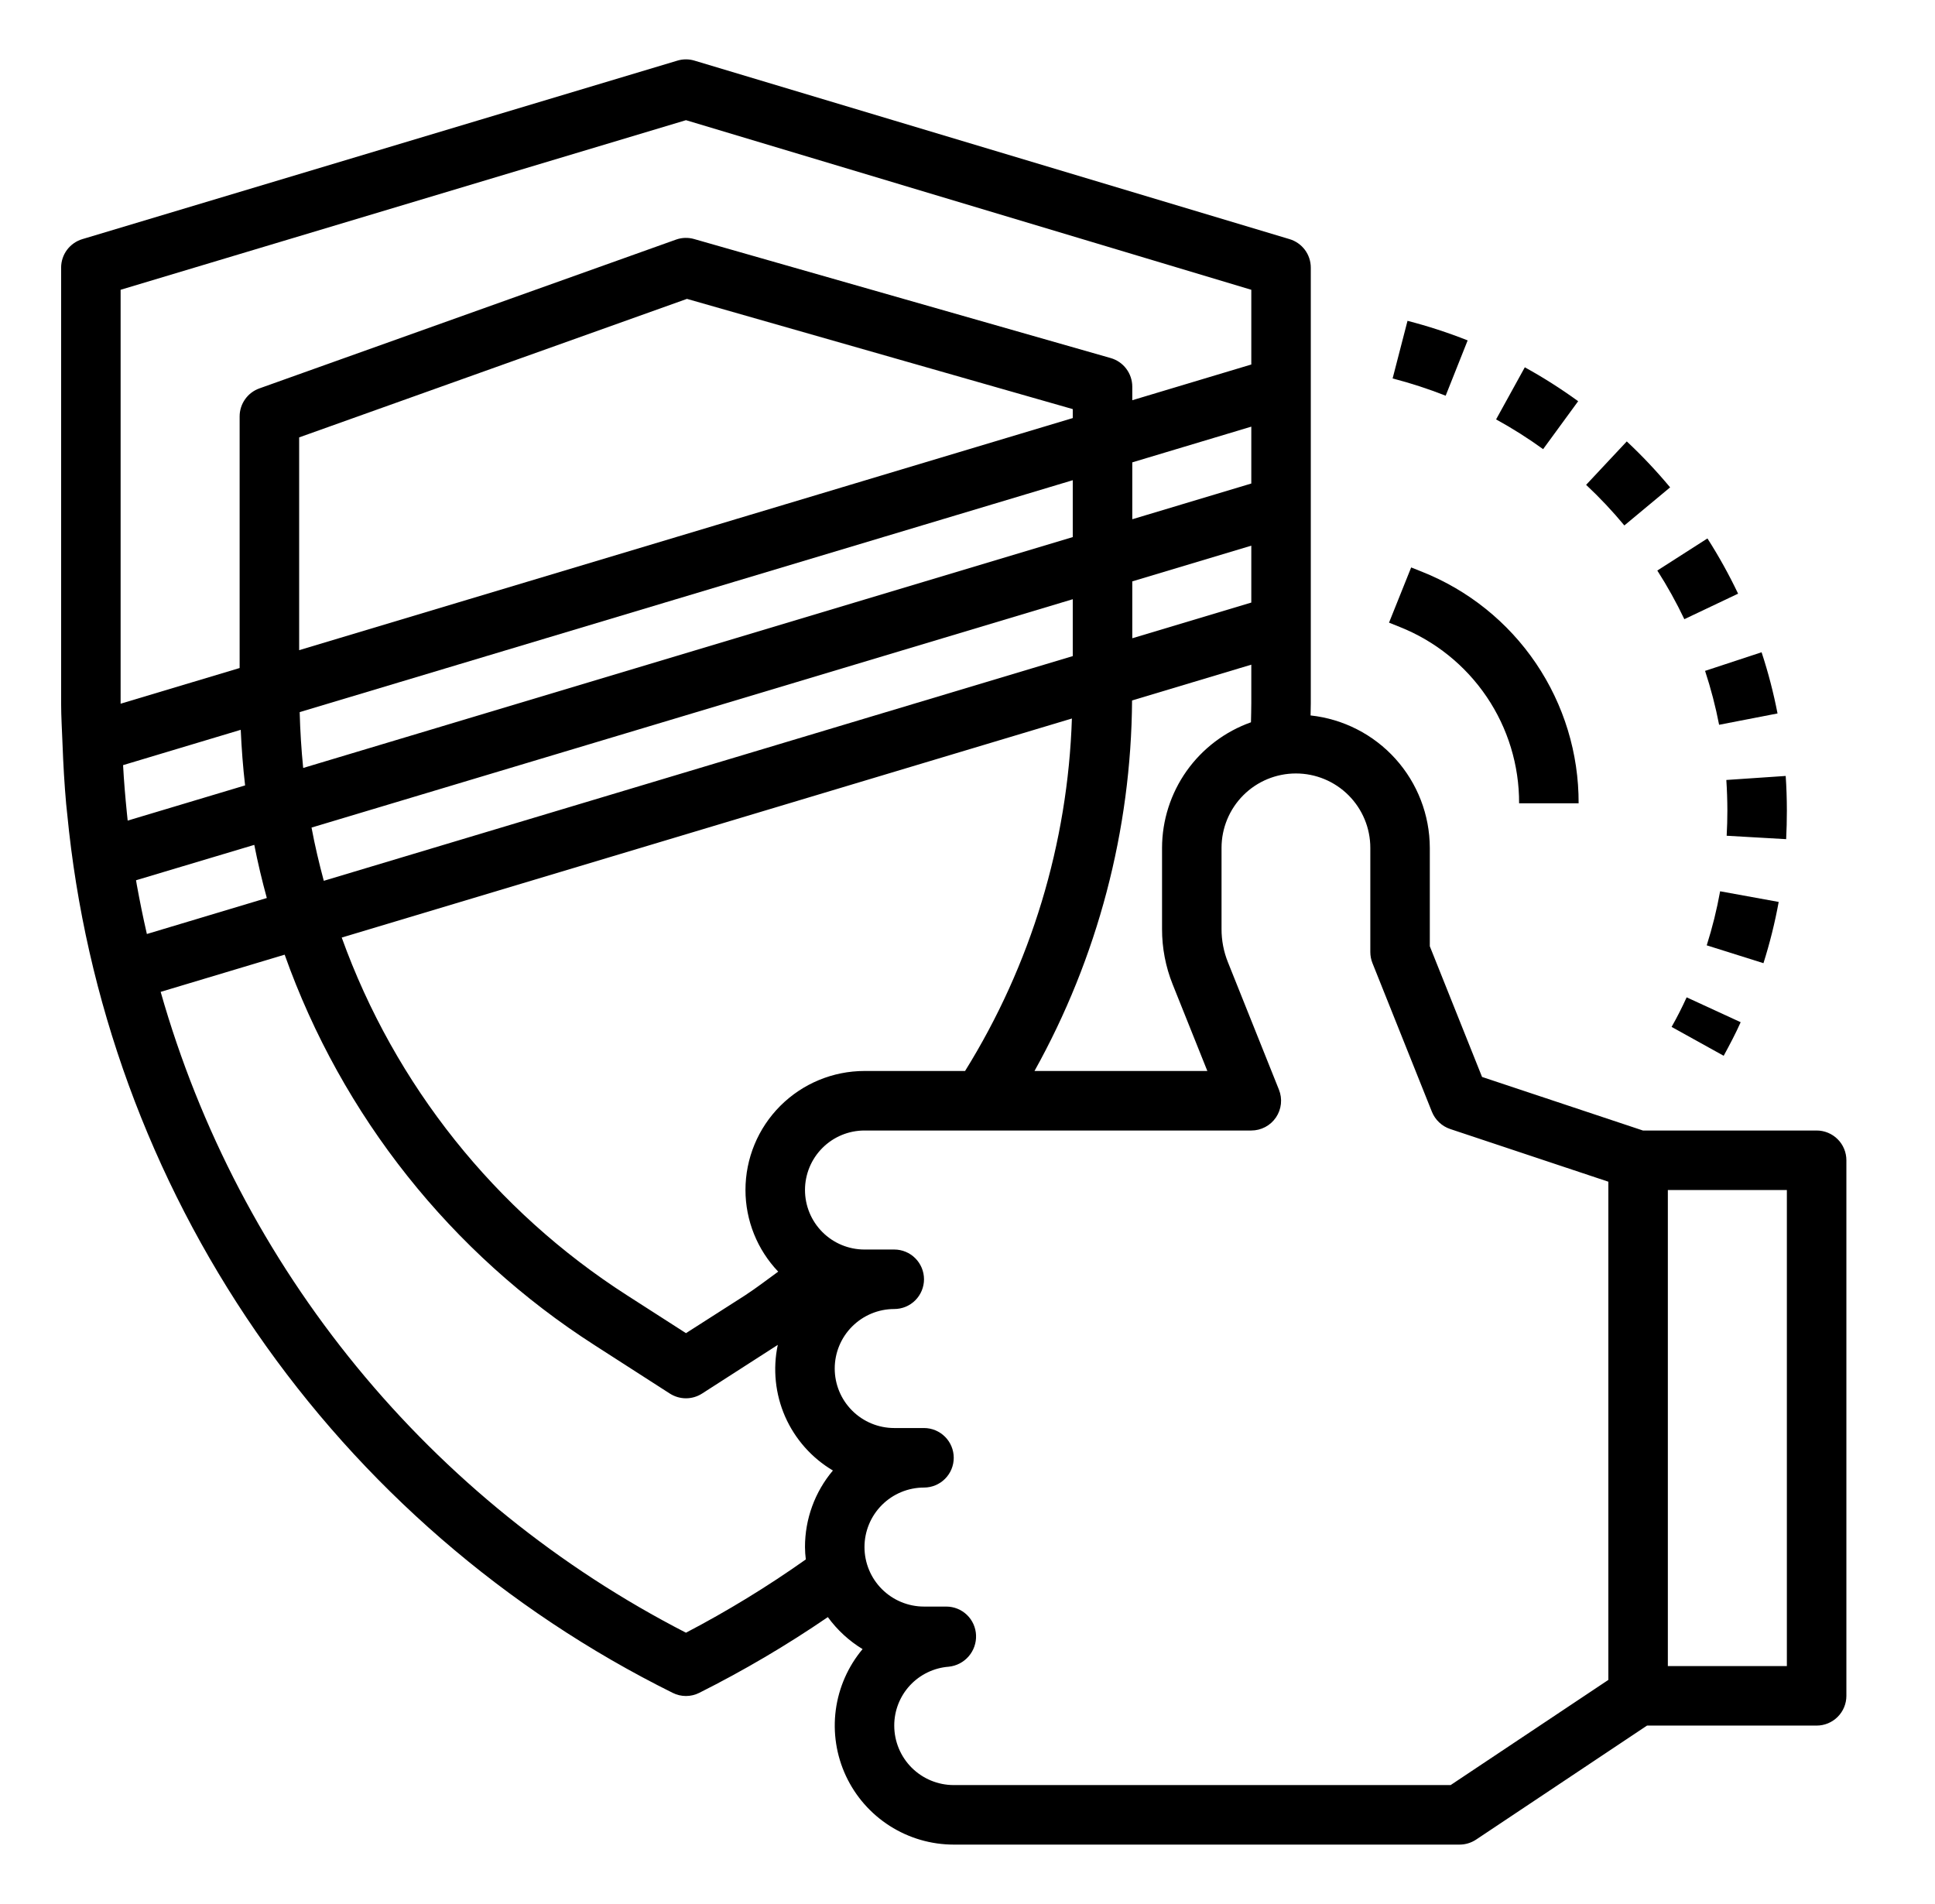 <svg width="63" height="62" viewBox="0 0 63 62" fill="none" xmlns="http://www.w3.org/2000/svg">
<path d="M59.146 36.808H53.491L48.253 35.064L46.552 30.809V27.605C46.549 26.535 46.151 25.503 45.435 24.708C44.719 23.913 43.734 23.409 42.67 23.294C42.67 23.161 42.677 23.029 42.677 22.896V8.714C42.677 8.506 42.61 8.303 42.486 8.136C42.361 7.969 42.186 7.846 41.986 7.786L22.611 1.974C22.43 1.919 22.237 1.919 22.055 1.974L2.68 7.786C2.481 7.846 2.306 7.969 2.181 8.136C2.057 8.303 1.99 8.506 1.99 8.714V22.896C1.99 23.345 2.02 23.789 2.036 24.236C2.06 24.89 2.097 25.54 2.155 26.186C2.165 26.296 2.179 26.4 2.189 26.508C2.774 32.559 4.891 38.36 8.34 43.366C11.789 48.371 16.456 52.416 21.901 55.117C22.035 55.185 22.183 55.22 22.334 55.22C22.484 55.22 22.632 55.185 22.767 55.117C24.216 54.39 25.615 53.566 26.953 52.651C27.258 53.07 27.642 53.424 28.084 53.693C27.61 54.258 27.308 54.947 27.211 55.678C27.115 56.409 27.23 57.153 27.541 57.821C27.853 58.489 28.349 59.055 28.971 59.451C29.593 59.847 30.315 60.058 31.052 60.058H47.521C47.712 60.058 47.899 60.001 48.059 59.895L53.624 56.183H59.146C59.403 56.183 59.649 56.081 59.831 55.899C60.013 55.718 60.115 55.471 60.115 55.214V37.777C60.115 37.52 60.013 37.273 59.831 37.092C59.649 36.91 59.403 36.808 59.146 36.808ZM38.179 32.048L39.309 34.87H33.681C35.737 31.18 36.83 27.03 36.858 22.806L40.74 21.641V22.896C40.74 23.103 40.733 23.309 40.729 23.517C39.884 23.817 39.153 24.371 38.634 25.102C38.116 25.834 37.836 26.708 37.834 27.605V30.249C37.833 30.865 37.95 31.476 38.179 32.048ZM24.271 38.745C24.272 39.735 24.654 40.687 25.337 41.403C24.977 41.664 24.625 41.936 24.254 42.178L22.334 43.406L20.417 42.175C16.122 39.421 12.855 35.326 11.126 30.526L34.899 23.394C34.767 27.458 33.568 31.416 31.421 34.87H28.146C27.118 34.87 26.133 35.279 25.406 36.005C24.679 36.732 24.271 37.718 24.271 38.745ZM4.453 28.803C4.446 28.755 4.437 28.706 4.429 28.66L8.279 27.508C8.393 28.089 8.532 28.671 8.687 29.238L4.782 30.41C4.654 29.854 4.548 29.324 4.453 28.803ZM4.007 24.912L7.838 23.762C7.865 24.369 7.91 24.973 7.98 25.572L4.157 26.718C4.147 26.631 4.139 26.545 4.13 26.458C4.08 25.958 4.036 25.451 4.007 24.912ZM34.927 13.612L9.74 21.169V14.241L22.366 9.731L34.927 13.32V13.612ZM34.927 15.635V17.487L9.871 25.004C9.811 24.402 9.773 23.796 9.757 23.186L34.927 15.635ZM40.74 17.766V19.619L36.865 20.781V18.929L40.74 17.766ZM40.74 15.743L36.865 16.906V15.054L40.74 13.891V15.743ZM10.143 26.945L25.906 22.217L34.927 19.51V21.362L10.542 28.678C10.389 28.107 10.252 27.53 10.143 26.945ZM3.927 9.435L22.334 3.913L40.74 9.435V11.868L36.865 13.031V12.589C36.865 12.379 36.796 12.174 36.669 12.006C36.543 11.838 36.365 11.716 36.162 11.658L22.6 7.783C22.406 7.727 22.198 7.733 22.008 7.802L8.445 12.646C8.257 12.713 8.094 12.836 7.979 13C7.864 13.163 7.802 13.358 7.802 13.558V21.75L3.927 22.912V9.435ZM22.334 53.159C18.205 51.038 14.557 48.092 11.615 44.502C8.673 40.913 6.5 36.758 5.231 32.294L9.268 31.083C11.131 36.326 14.684 40.802 19.369 43.804L21.809 45.373C21.966 45.473 22.148 45.527 22.334 45.527C22.519 45.527 22.701 45.473 22.858 45.373L25.298 43.804L25.323 43.788C25.157 44.572 25.241 45.388 25.562 46.122C25.885 46.855 26.429 47.47 27.118 47.878C26.53 48.575 26.208 49.458 26.209 50.37C26.21 50.505 26.219 50.64 26.236 50.773C24.99 51.655 23.686 52.452 22.334 53.159ZM47.23 58.12H31.052C30.538 58.12 30.046 57.916 29.682 57.553C29.319 57.19 29.115 56.697 29.115 56.183C29.114 55.698 29.297 55.231 29.626 54.875C29.956 54.52 30.408 54.302 30.891 54.266C31.142 54.24 31.374 54.119 31.538 53.928C31.703 53.737 31.789 53.491 31.778 53.239C31.768 52.989 31.662 52.752 31.481 52.578C31.3 52.405 31.06 52.308 30.809 52.308H30.084C29.57 52.308 29.077 52.104 28.713 51.74C28.35 51.377 28.146 50.884 28.146 50.37C28.146 49.857 28.35 49.364 28.713 49.001C29.077 48.637 29.57 48.433 30.084 48.433C30.34 48.433 30.587 48.331 30.768 48.149C30.95 47.968 31.052 47.721 31.052 47.464C31.052 47.207 30.95 46.961 30.768 46.779C30.587 46.598 30.34 46.495 30.084 46.495H29.115C28.601 46.495 28.108 46.291 27.745 45.928C27.381 45.565 27.177 45.072 27.177 44.558C27.177 44.044 27.381 43.551 27.745 43.188C28.108 42.825 28.601 42.62 29.115 42.62C29.372 42.62 29.618 42.519 29.8 42.337C29.981 42.155 30.084 41.909 30.084 41.652C30.084 41.395 29.981 41.148 29.8 40.967C29.618 40.785 29.372 40.683 29.115 40.683H28.146C27.632 40.683 27.139 40.479 26.776 40.115C26.413 39.752 26.209 39.259 26.209 38.745C26.209 38.232 26.413 37.739 26.776 37.376C27.139 37.012 27.632 36.808 28.146 36.808H40.74C40.898 36.808 41.054 36.769 41.194 36.695C41.334 36.621 41.454 36.514 41.543 36.382C41.632 36.251 41.687 36.1 41.704 35.943C41.721 35.785 41.699 35.626 41.64 35.479L39.979 31.329C39.841 30.985 39.77 30.619 39.771 30.249V27.605C39.771 26.963 40.026 26.347 40.48 25.892C40.934 25.438 41.55 25.183 42.193 25.183C42.835 25.183 43.451 25.438 43.905 25.892C44.36 26.347 44.615 26.963 44.615 27.605V30.995C44.615 31.119 44.638 31.241 44.684 31.356L46.621 36.2C46.674 36.33 46.754 36.448 46.857 36.544C46.959 36.641 47.081 36.714 47.215 36.759L52.365 38.475V54.696L47.23 58.12ZM58.177 54.245H54.302V38.745H58.177V54.245ZM52.965 14.372L51.641 15.786C52.083 16.2 52.499 16.641 52.886 17.108L54.376 15.868C53.937 15.341 53.466 14.841 52.965 14.372ZM58.177 26.393C58.177 26.013 58.164 25.637 58.139 25.264L56.206 25.395C56.228 25.724 56.239 26.057 56.24 26.393C56.24 26.667 56.232 26.94 56.217 27.211L58.154 27.322C58.169 27.014 58.177 26.704 58.177 26.393ZM51.382 13.063C50.826 12.659 50.246 12.29 49.645 11.959L48.71 13.655C49.24 13.946 49.751 14.269 50.241 14.624L51.382 13.063Z" fill="black"/>
<path d="M57.911 29.366L56.004 29.019C55.897 29.614 55.751 30.202 55.568 30.779L57.415 31.36C57.622 30.706 57.788 30.04 57.911 29.366ZM47.784 11.083C47.145 10.83 46.491 10.617 45.826 10.446L45.341 12.322C45.928 12.474 46.504 12.661 47.068 12.884L47.784 11.083ZM54.424 33.435L56.12 34.375C56.313 34.019 56.507 33.655 56.673 33.282L54.914 32.472C54.765 32.8 54.602 33.121 54.424 33.435ZM53.959 18.576C54.285 19.085 54.579 19.614 54.839 20.16L56.589 19.329C56.294 18.71 55.961 18.109 55.591 17.531L53.959 18.576ZM55.514 21.843C55.703 22.418 55.856 23.004 55.971 23.598L57.873 23.229C57.742 22.554 57.569 21.889 57.354 21.237L55.514 21.843ZM45.571 20.412C46.721 20.868 47.707 21.66 48.401 22.684C49.095 23.708 49.464 24.918 49.459 26.155H51.397C51.403 24.53 50.918 22.942 50.007 21.596C49.096 20.251 47.801 19.212 46.291 18.613L45.945 18.475L45.224 20.273L45.571 20.412Z" fill="black"/>
</svg>
